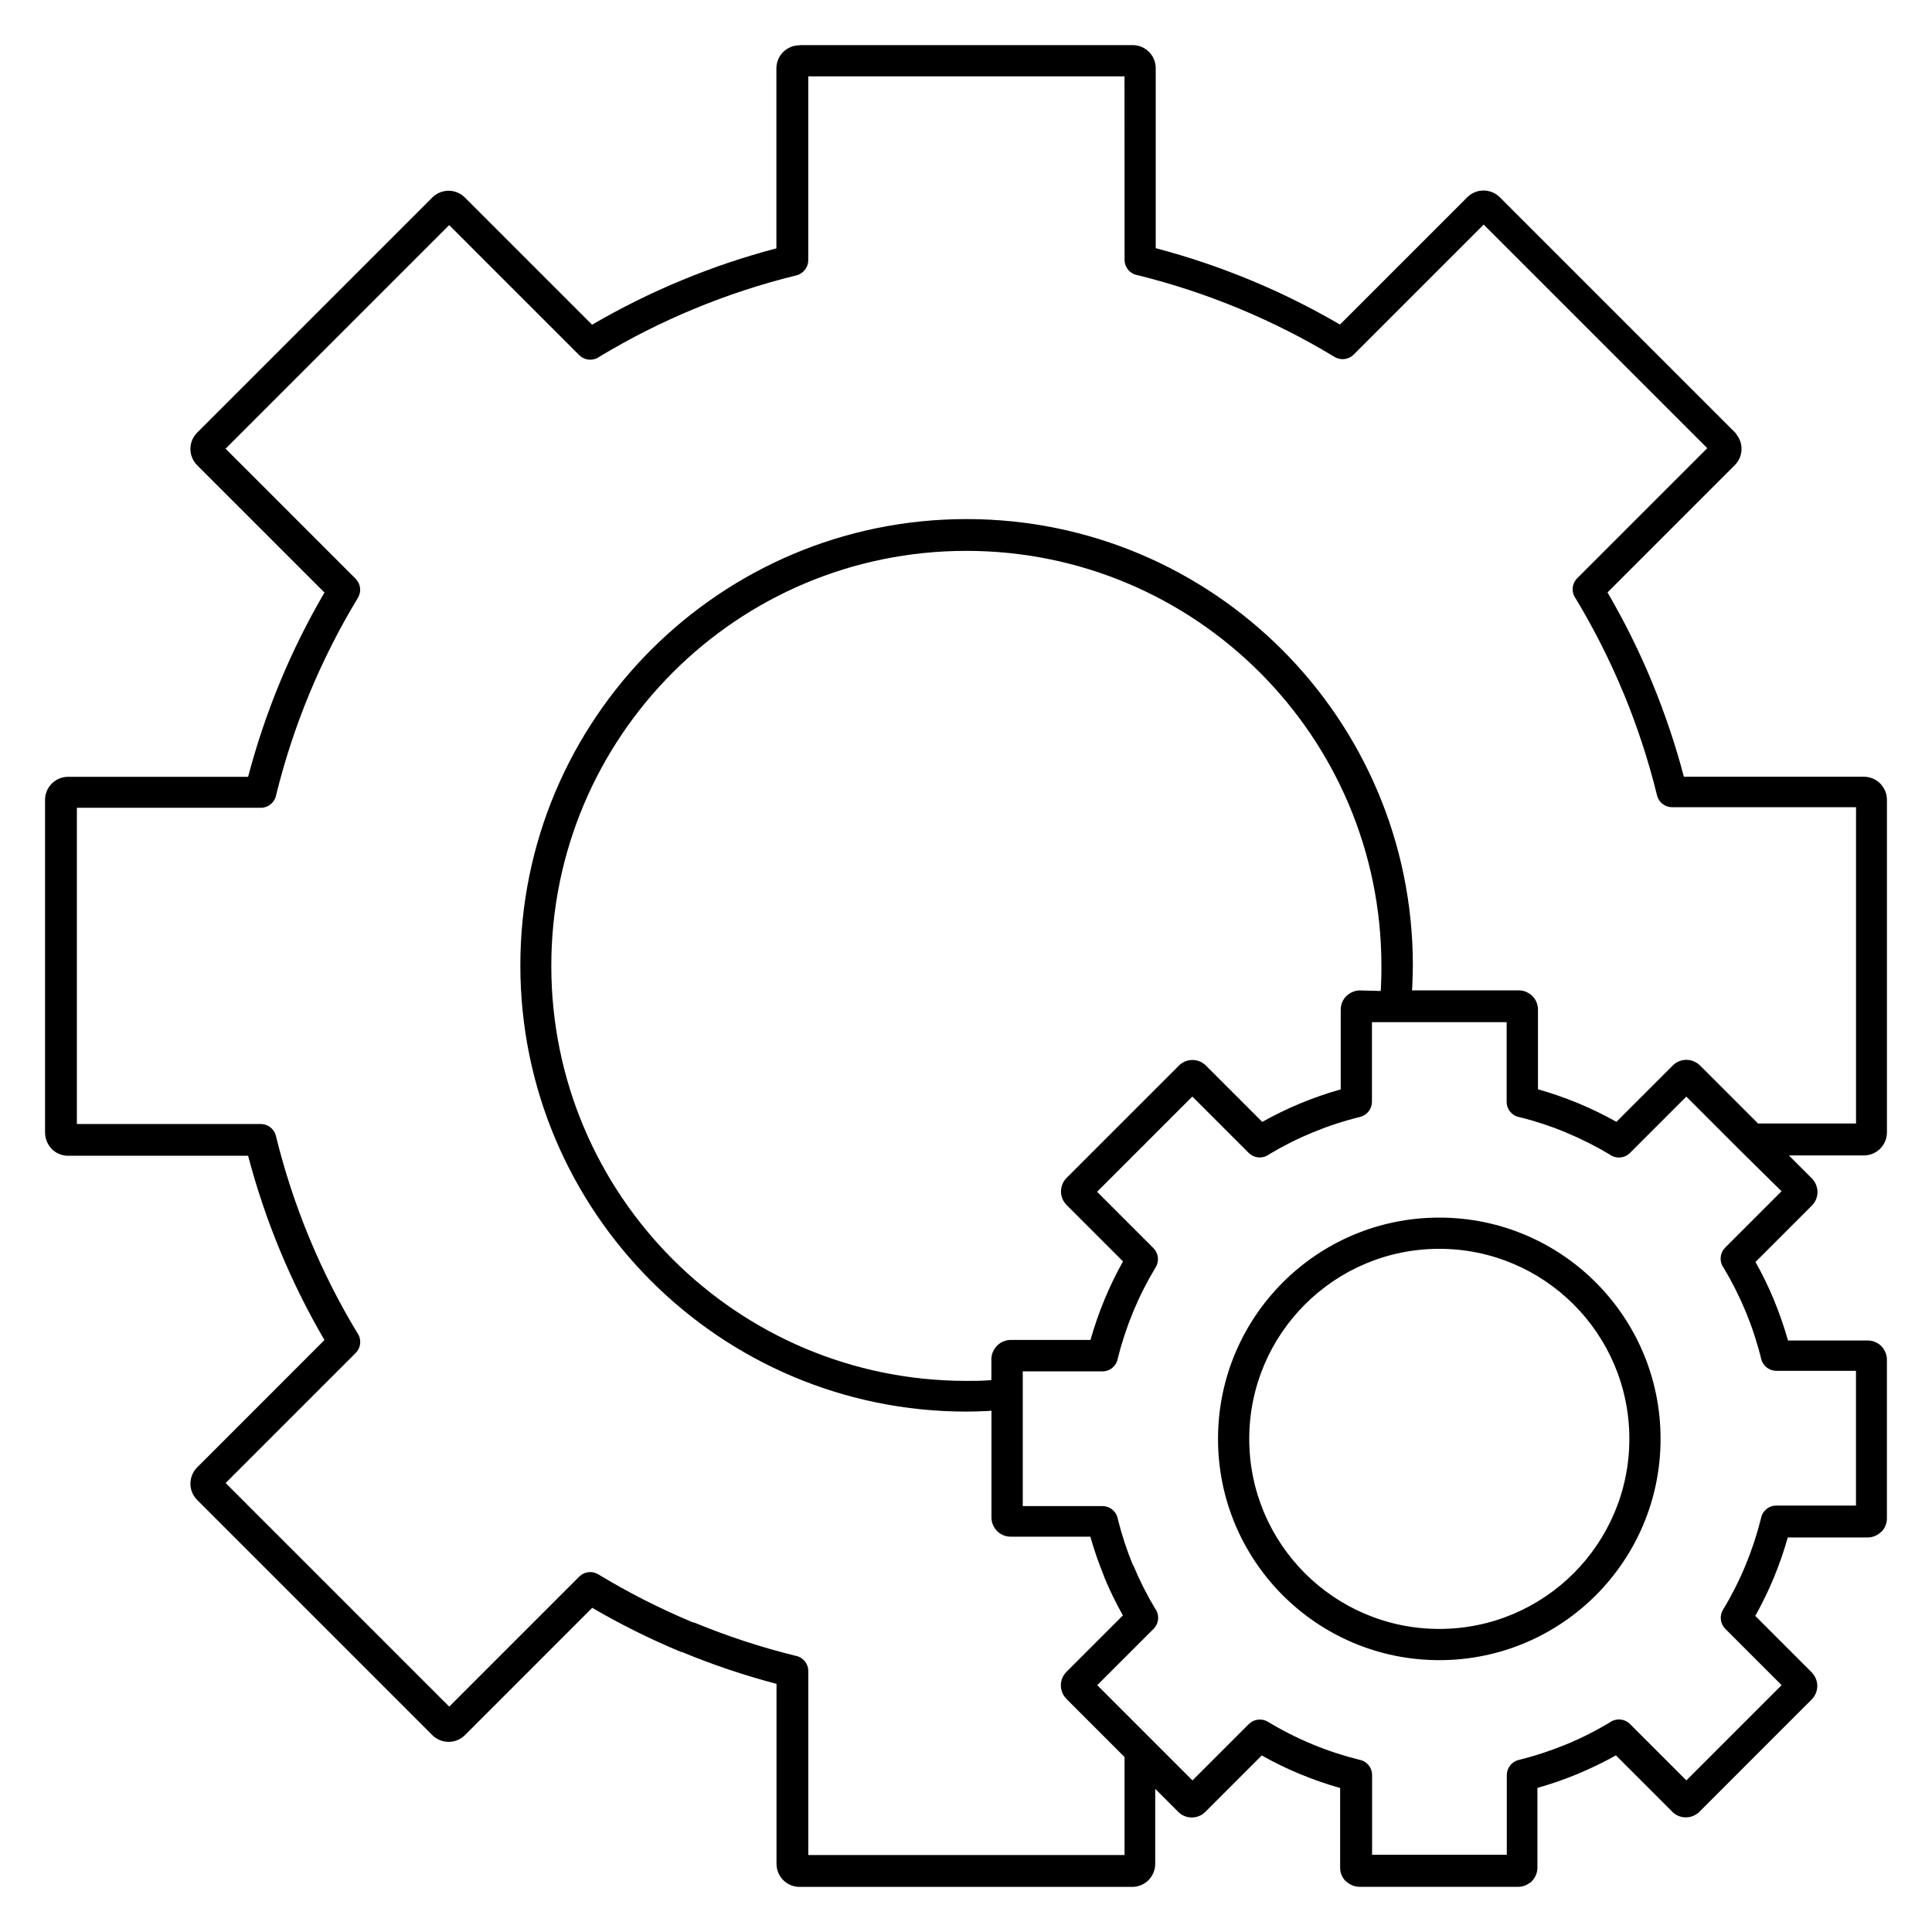 <?xml version="1.0" encoding="UTF-8"?>
<!-- Uploaded to: SVG Repo, www.svgrepo.com, Generator: SVG Repo Mixer Tools -->
<svg fill="#000000" width="800px" height="800px" version="1.1" viewBox="144 144 512 512" xmlns="http://www.w3.org/2000/svg">
 <path d="m356.03 155.96h88.141c1.68 0 3.215 0.684 4.32 1.789 1.105 1.105 1.789 2.641 1.789 4.32v47.703c8.613 2.266 17.012 5.109 25.109 8.461v0.004-0.004c8.168 3.387 16.098 7.328 23.719 11.777l33.738-33.738c1.188-1.188 2.75-1.781 4.32-1.781 1.527 0 3.098 0.598 4.289 1.766l62.32 62.32 0.379 0.434v0.09c0.91 1.117 1.371 2.504 1.371 3.844 0 1.566-0.598 3.129-1.781 4.316l-33.738 33.738c4.449 7.621 8.395 15.551 11.777 23.719l0.094 0.238c3.309 8.031 6.121 16.352 8.367 24.887h47.703c1.68 0 3.215 0.684 4.32 1.789 1.105 1.105 1.789 2.641 1.789 4.32v88.141c0 1.68-0.684 3.215-1.789 4.32-1.105 1.105-2.637 1.789-4.32 1.789h-19.871l6.098 6.098c0.188 0.18 0.348 0.379 0.488 0.594 0.66 0.906 0.992 1.98 0.992 3.004 0 1.301-0.488 2.598-1.48 3.59l-14.953 14.953c1.848 3.289 3.5 6.672 4.93 10.133l0.086 0.238c1.387 3.379 2.594 6.863 3.602 10.434h21.145c1.406 0 2.684 0.582 3.59 1.492 0.18 0.18 0.348 0.379 0.48 0.582 0.621 0.844 1 1.887 1 3.004v42.09c0 1.398-0.582 2.648-1.457 3.539h-0.078c-0.91 0.922-2.184 1.488-3.59 1.488h-21.145c-1.027 3.641-2.266 7.195-3.688 10.641-1.441 3.484-3.094 6.875-4.93 10.152l14.953 14.953c0.191 0.297 0.348 0.387 0.488 0.594 0.66 0.891 0.992 1.965 0.992 3.004 0 1.281-0.488 2.59-1.48 3.59l-29.762 29.766c-0.191 0.297-0.395 0.355-0.598 0.504-0.898 0.656-1.961 0.98-2.996 0.98-1.293 0-2.578-0.477-3.582-1.488l-14.949-14.949c-3.266 1.844-6.652 3.473-10.129 4.914v0.008c-3.453 1.43-7.019 2.676-10.668 3.699v21.137c0 1.398-0.582 2.676-1.492 3.59-0.18 0.297-0.379 0.355-0.582 0.477-0.844 0.625-1.887 1.012-3.004 1.012l-42.09-0.004c-1.387 0-2.637-0.594-3.543-1.457h-0.078c-0.91-0.922-1.492-2.172-1.492-3.59v-21.141c-3.629-1.012-7.188-2.262-10.648-3.691v-0.008 0.008c-3.453-1.43-6.84-3.082-10.129-4.93l-14.953 14.953c-1 1.012-2.305 1.488-3.59 1.488-1.27 0-2.578-0.477-3.582-1.488l-6.102-6.102v19.879c0 1.668-0.684 3.215-1.789 4.32-1.105 1.102-2.637 1.785-4.32 1.785h-88.145c-1.68 0-3.215-0.684-4.32-1.785-1.105-1.102-1.789-2.648-1.789-4.32v-47.703c-8.617-2.262-17.016-5.106-25.129-8.469h-0.195c-8.113-3.371-15.973-7.273-23.512-11.68l-33.734 33.738c-1.191 1.191-2.762 1.785-4.32 1.785-1.559 0-3.125-0.594-4.32-1.785l-62.324-62.324c-1.191-1.191-1.789-2.766-1.789-4.316 0-1.547 0.598-3.129 1.789-4.32l33.738-33.738c-4.445-7.602-8.379-15.523-11.77-23.711h-0.004c-3.359-8.113-6.199-16.512-8.465-25.129h-47.703c-1.68 0-3.215-0.684-4.32-1.789-1.105-1.168-1.789-2.703-1.789-4.383v-88.141c0-1.68 0.684-3.215 1.789-4.32 1.105-1.105 2.637-1.789 4.32-1.789h47.703c2.273-8.621 5.109-17.023 8.465-25.133 3.383-8.164 7.324-16.086 11.773-23.707l-33.738-33.738c-1.176-1.176-1.789-2.746-1.789-4.316 0-1.555 0.598-3.133 1.789-4.324l62.324-62.32 0.402-0.355c1.133-0.949 2.527-1.426 3.914-1.426 1.539 0 3.094 0.598 4.285 1.766l33.734 33.738c7.613-4.445 15.551-8.387 23.742-11.777 8.094-3.352 16.488-6.195 25.102-8.461v-47.703c0-1.68 0.684-3.215 1.789-4.32 1.105-1.105 2.637-1.789 4.32-1.789zm85.973 8.273h-83.805v48.738c-0.004 1.855-1.27 3.551-3.156 4.004-9.301 2.281-18.355 5.266-27.07 8.871s-17.094 7.844-25.062 12.652c-1.617 1.211-3.938 1.09-5.406-0.379l-34.465-34.465-59.258 59.258 34.465 34.465c1.309 1.309 1.609 3.391 0.613 5.043-4.879 8.051-9.195 16.547-12.863 25.406-3.57 8.617-6.519 17.578-8.797 26.785-0.332 1.961-2.031 3.461-4.086 3.461h-48.738v83.805h48.738c1.855 0 3.547 1.262 4.004 3.137 2.285 9.316 5.266 18.371 8.875 27.086h-0.004 0.004c3.602 8.707 7.836 17.082 12.648 25.047 1.211 1.617 1.09 3.938-0.379 5.406l-34.465 34.465 59.258 59.258 34.465-34.465c1.309-1.309 3.391-1.605 5.043-0.594 8 4.852 16.418 9.133 25.168 12.77h0.242c8.617 3.57 17.57 6.523 26.781 8.797 1.957 0.328 3.457 2.023 3.457 4.086v48.738h83.805v-25.984l-15.387-15.387c-0.156-0.297-0.301-0.328-0.426-0.504-0.715-0.922-1.059-2.023-1.059-3.086 0-1.281 0.48-2.59 1.484-3.59l14.953-14.953c-1.848-3.289-3.5-6.672-4.93-10.129l-0.086-0.297c-1.391-3.394-2.598-6.883-3.606-10.441h-21.137c-1.406 0-2.684-0.594-3.59-1.488-0.188-0.297-0.34-0.387-0.488-0.594-0.613-0.832-0.996-1.875-0.996-3v-28.309l-0.93 0.09-0.078 0.004c-2.062 0.09-3.941 0.148-5.594 0.148-32.648 0-62.207-13.238-83.609-34.637-21.398-21.402-34.637-50.961-34.637-83.609 0-32.664 13.242-62.23 34.641-83.629 21.406-21.406 50.977-34.652 83.613-34.652 32.652 0 62.23 13.242 83.629 34.641 21.398 21.398 34.641 50.977 34.641 83.629 0 1.602-0.078 3.434-0.145 5.445l-0.004 0.117-0.078 1.066h28.309c1.117 0 2.16 0.379 3.004 1.004 0.207 0.148 0.41 0.305 0.582 0.48 0.91 0.91 1.492 2.184 1.492 3.59v21.145c3.57 1.004 7.055 2.215 10.434 3.602l0.219 0.09c3.457 1.43 6.844 3.082 10.133 4.93l14.953-14.953c0.992-0.992 2.293-1.48 3.59-1.48 1.027 0 2.102 0.332 3.004 0.992 0.211 0.148 0.41 0.297 0.59 0.488l15.387 15.387h25.98v-83.805h-48.738c-1.855-0.004-3.551-1.27-4.004-3.156-2.266-9.238-5.219-18.223-8.789-26.879l-0.086-0.18c-3.621-8.734-7.856-17.109-12.645-25.047-1.23-1.621-1.105-3.953 0.371-5.426l34.465-34.465-59.258-59.258-34.465 34.465c-1.309 1.309-3.391 1.605-5.043 0.613-8.047-4.879-16.547-9.188-25.422-12.867v-0.004c-8.613-3.562-17.547-6.512-26.73-8.785-1.984-0.305-3.504-2.023-3.504-4.09zm163.23 284.72-14.344-14.34-14.93 14.93c-1.469 1.469-3.781 1.598-5.398 0.395-3.629-2.18-7.488-4.125-11.516-5.789l-0.148-0.09c-3.906-1.602-7.961-2.953-12.121-3.981-1.977-0.305-3.496-2.023-3.496-4.09v-21.113h-35.699v21.113c-0.004 1.855-1.27 3.551-3.156 4.008-4.324 1.059-8.543 2.453-12.609 4.133-3.996 1.652-7.856 3.602-11.504 5.789-1.617 1.207-3.93 1.078-5.398-0.395l-14.93-14.93-25.242 25.242 14.93 14.93c1.309 1.309 1.605 3.391 0.613 5.043-2.234 3.684-4.211 7.574-5.894 11.605l-0.094 0.238c-1.641 3.965-3.008 8.09-4.062 12.324-0.332 1.961-2.027 3.453-4.078 3.453h-21.113v35.703h21.113c2.051 0 3.762 1.488 4.086 3.465 1.047 4.199 2.391 8.266 3.988 12.16h0.082c1.664 4.019 3.609 7.879 5.789 11.508 1.207 1.605 1.078 3.926-0.395 5.398l-14.93 14.926 25.242 25.242 14.93-14.93c1.309-1.309 3.391-1.605 5.043-0.625 3.731 2.262 7.703 4.277 11.852 5.996v0.004c3.938 1.637 8.055 2.988 12.312 4.051 1.965 0.328 3.465 2.023 3.465 4.086v21.117h35.699v-21.117c0-1.844 1.262-3.547 3.137-4.004 4.34-1.07 8.57-2.469 12.629-4.137v0.008-0.008c3.981-1.637 7.82-3.582 11.461-5.766 1.621-1.219 3.953-1.102 5.43 0.387l14.93 14.93 25.242-25.242-14.93-14.93c-1.309-1.309-1.605-3.391-0.605-5.039 2.269-3.75 4.289-7.723 5.992-11.848 1.637-3.965 3-8.074 4.051-12.285 0.316-1.965 2.027-3.492 4.09-3.492h21.113v-35.703h-21.113c-1.855-0.004-3.551-1.27-4.008-3.156-1.047-4.269-2.418-8.438-4.062-12.449l-0.078-0.148c-1.664-4.023-3.609-7.883-5.789-11.512-1.207-1.617-1.078-3.93 0.395-5.398l14.93-14.93zm-95.328-42.336 0.078-1.453 0.004-0.117c0.078-1.477 0.102-3.16 0.102-5.066 0-30.371-12.316-57.875-32.219-77.777-19.902-19.902-47.406-32.219-77.777-32.219-30.383 0-57.883 12.305-77.773 32.199-19.902 19.902-32.219 47.406-32.219 77.777 0 30.379 12.312 57.883 32.203 77.785 19.902 19.891 47.406 32.203 77.785 32.203 1.969 0 3.719 0 5.223-0.117l1.414-0.09v-5.523c0-1.371 0.574-2.633 1.457-3.543l0.082-0.09c0.91-0.906 2.184-1.492 3.59-1.492h21.137c1.031-3.648 2.266-7.215 3.699-10.668l0.086-0.207c1.418-3.41 3.027-6.727 4.832-9.934l-14.949-14.949c-0.977-0.977-1.484-2.277-1.484-3.59 0-1.277 0.48-2.594 1.484-3.598l29.766-29.762c0.992-0.992 2.316-1.48 3.59-1.48 1.254 0 2.539 0.473 3.543 1.453l14.953 14.953c3.277-1.84 6.668-3.488 10.152-4.93 3.445-1.422 7-2.664 10.641-3.688v-21.145c0-1.406 0.582-2.68 1.492-3.59 0.188-0.18 0.379-0.34 0.59-0.488 0.836-0.613 1.871-0.996 3-0.996zm15.523 60.059c16.195 0 30.859 6.57 41.465 17.176 10.605 10.605 17.176 25.27 17.176 41.465 0 16.195-6.57 30.859-17.176 41.465s-25.27 17.176-41.465 17.176c-16.195 0-30.859-6.57-41.465-17.176-10.605-10.605-17.176-25.27-17.176-41.465 0-16.195 6.57-30.859 17.176-41.465 10.605-10.605 25.27-17.176 41.465-17.176zm35.613 23.027c-9.109-9.109-21.711-14.754-35.613-14.754-13.902 0-26.5 5.641-35.613 14.754-9.109 9.109-14.754 21.711-14.754 35.613 0 13.906 5.644 26.504 14.754 35.613 9.109 9.109 21.711 14.754 35.613 14.754 13.902 0 26.504-5.644 35.613-14.754 9.109-9.109 14.754-21.707 14.754-35.613 0-13.902-5.644-26.5-14.754-35.613z" fill-rule="evenodd"/>
</svg>